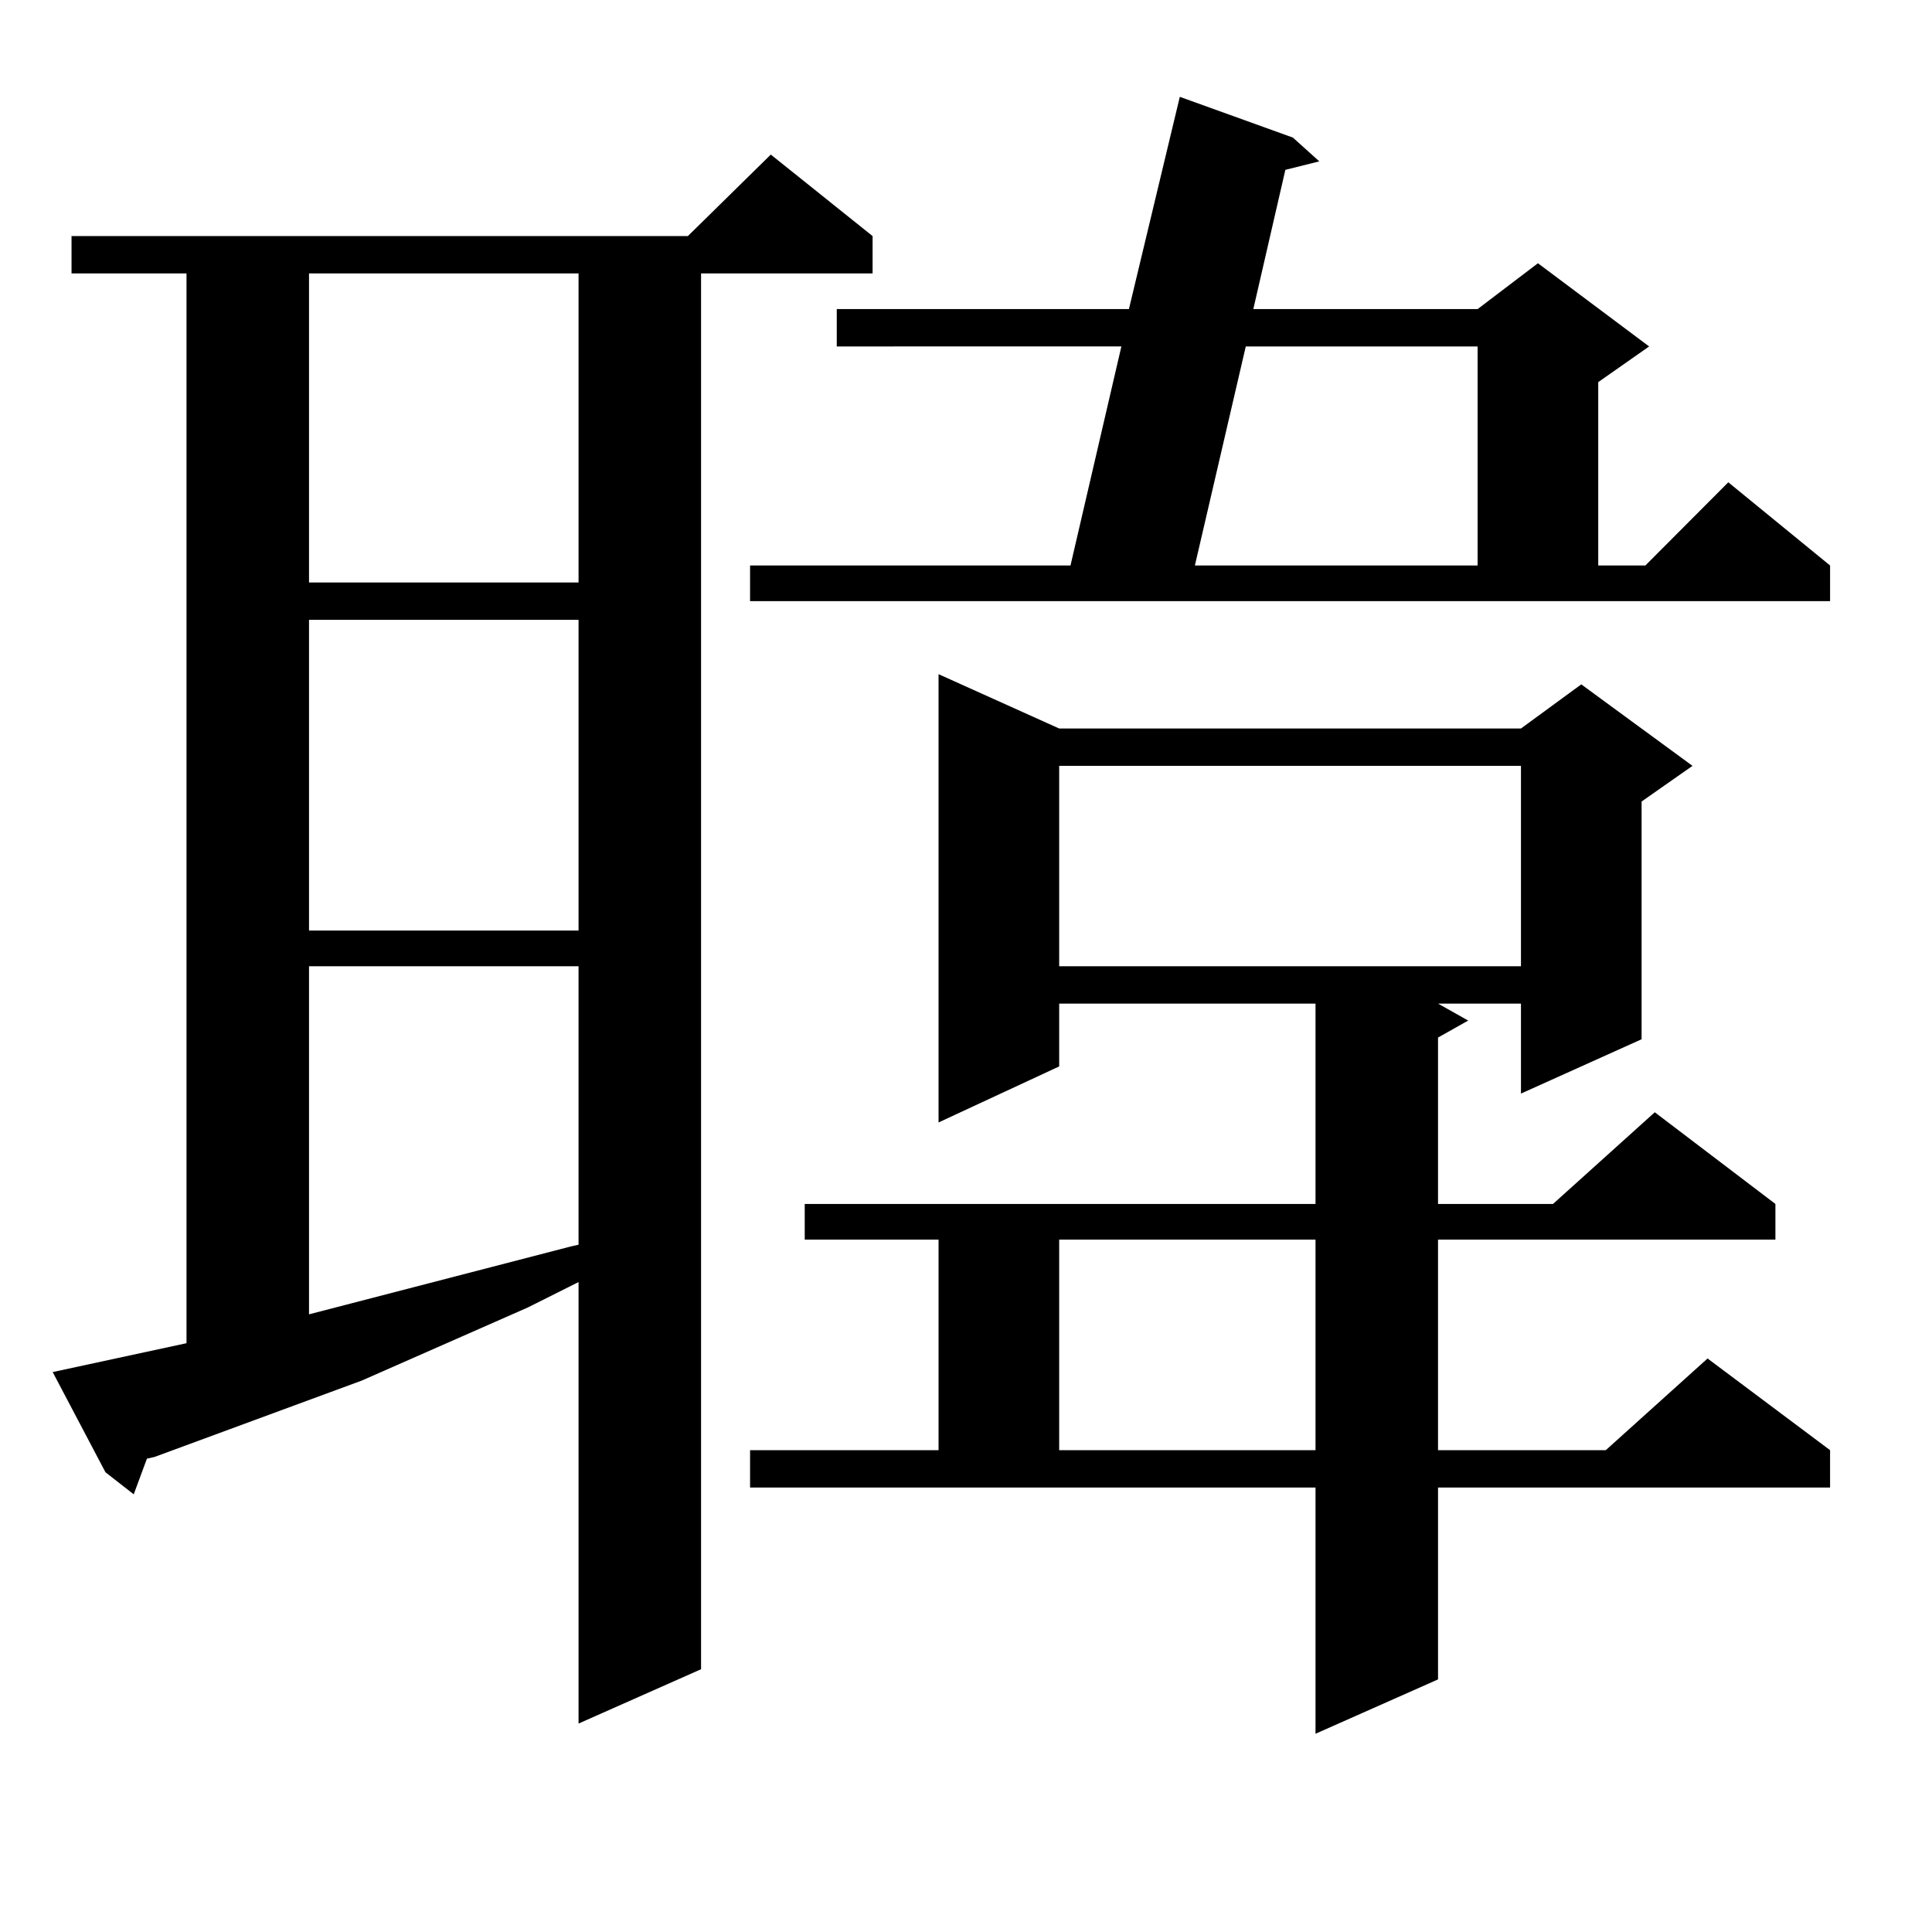 <?xml version="1.0" encoding="utf-8"?>
<!-- Generator: Adobe Illustrator 16.0.0, SVG Export Plug-In . SVG Version: 6.00 Build 0)  -->
<!DOCTYPE svg PUBLIC "-//W3C//DTD SVG 1.1//EN" "http://www.w3.org/Graphics/SVG/1.1/DTD/svg11.dtd">
<svg version="1.1" id="图层_1" xmlns="http://www.w3.org/2000/svg" xmlns:xlink="http://www.w3.org/1999/xlink" x="0px" y="0px"
	 width="1000px" height="1000px" viewBox="0 0 1000 1000" enable-background="new 0 0 1000 1000" xml:space="preserve">
<path d="M96.534,695.238V141.527H37.023v-19.336H356.04l42.926-42.188l52.682,42.188v19.336h-88.778v722.461l-63.413,28.125V663.598
	l-26.341,13.184l-85.852,37.793L79.949,754.125l-3.902,0.879l-6.829,18.457l-14.634-11.426L27.268,710.18L96.534,695.238z
	 M159.947,141.527v159.961h139.509V141.527H159.947z M159.947,320.824v160.84h139.509v-160.84H159.947z M159.947,500.121v180.176
	l135.606-35.156l3.902-0.879V500.121H159.947z M388.234,292.699h165.85l26.341-113.379H433.111v-19.336h151.216l26.341-109.863
	l58.535,21.094l13.658,12.305l-17.561,4.395l-16.585,72.07h116.095l31.219-23.73l57.56,43.066l-26.341,18.457v94.922h24.39
	l42.926-43.066l52.682,43.066v18.457H388.234V292.699z M388.234,750.609h97.559V641.625h-69.267v-18.457H680.91V519.457H548.23
	v32.52l-62.438,29.004V348.949l62.438,28.125h239.019l31.219-22.852l57.56,42.188l-26.341,18.457v123.047l-62.438,28.125v-46.582
	h-42.926l15.609,8.789l-15.609,8.789v86.133h59.511l52.682-47.461l62.438,47.461v18.457h-174.63v108.984h86.827l52.682-47.461
	l63.413,47.461v19.336H744.323v99.316l-63.413,28.125V769.945H388.234V750.609z M548.23,396.41v103.711h239.019V396.41H548.23z
	 M548.23,641.625v108.984h132.68V641.625H548.23z M644.813,179.32l-26.341,113.379h146.338V179.32H644.813z"/>
</svg>
